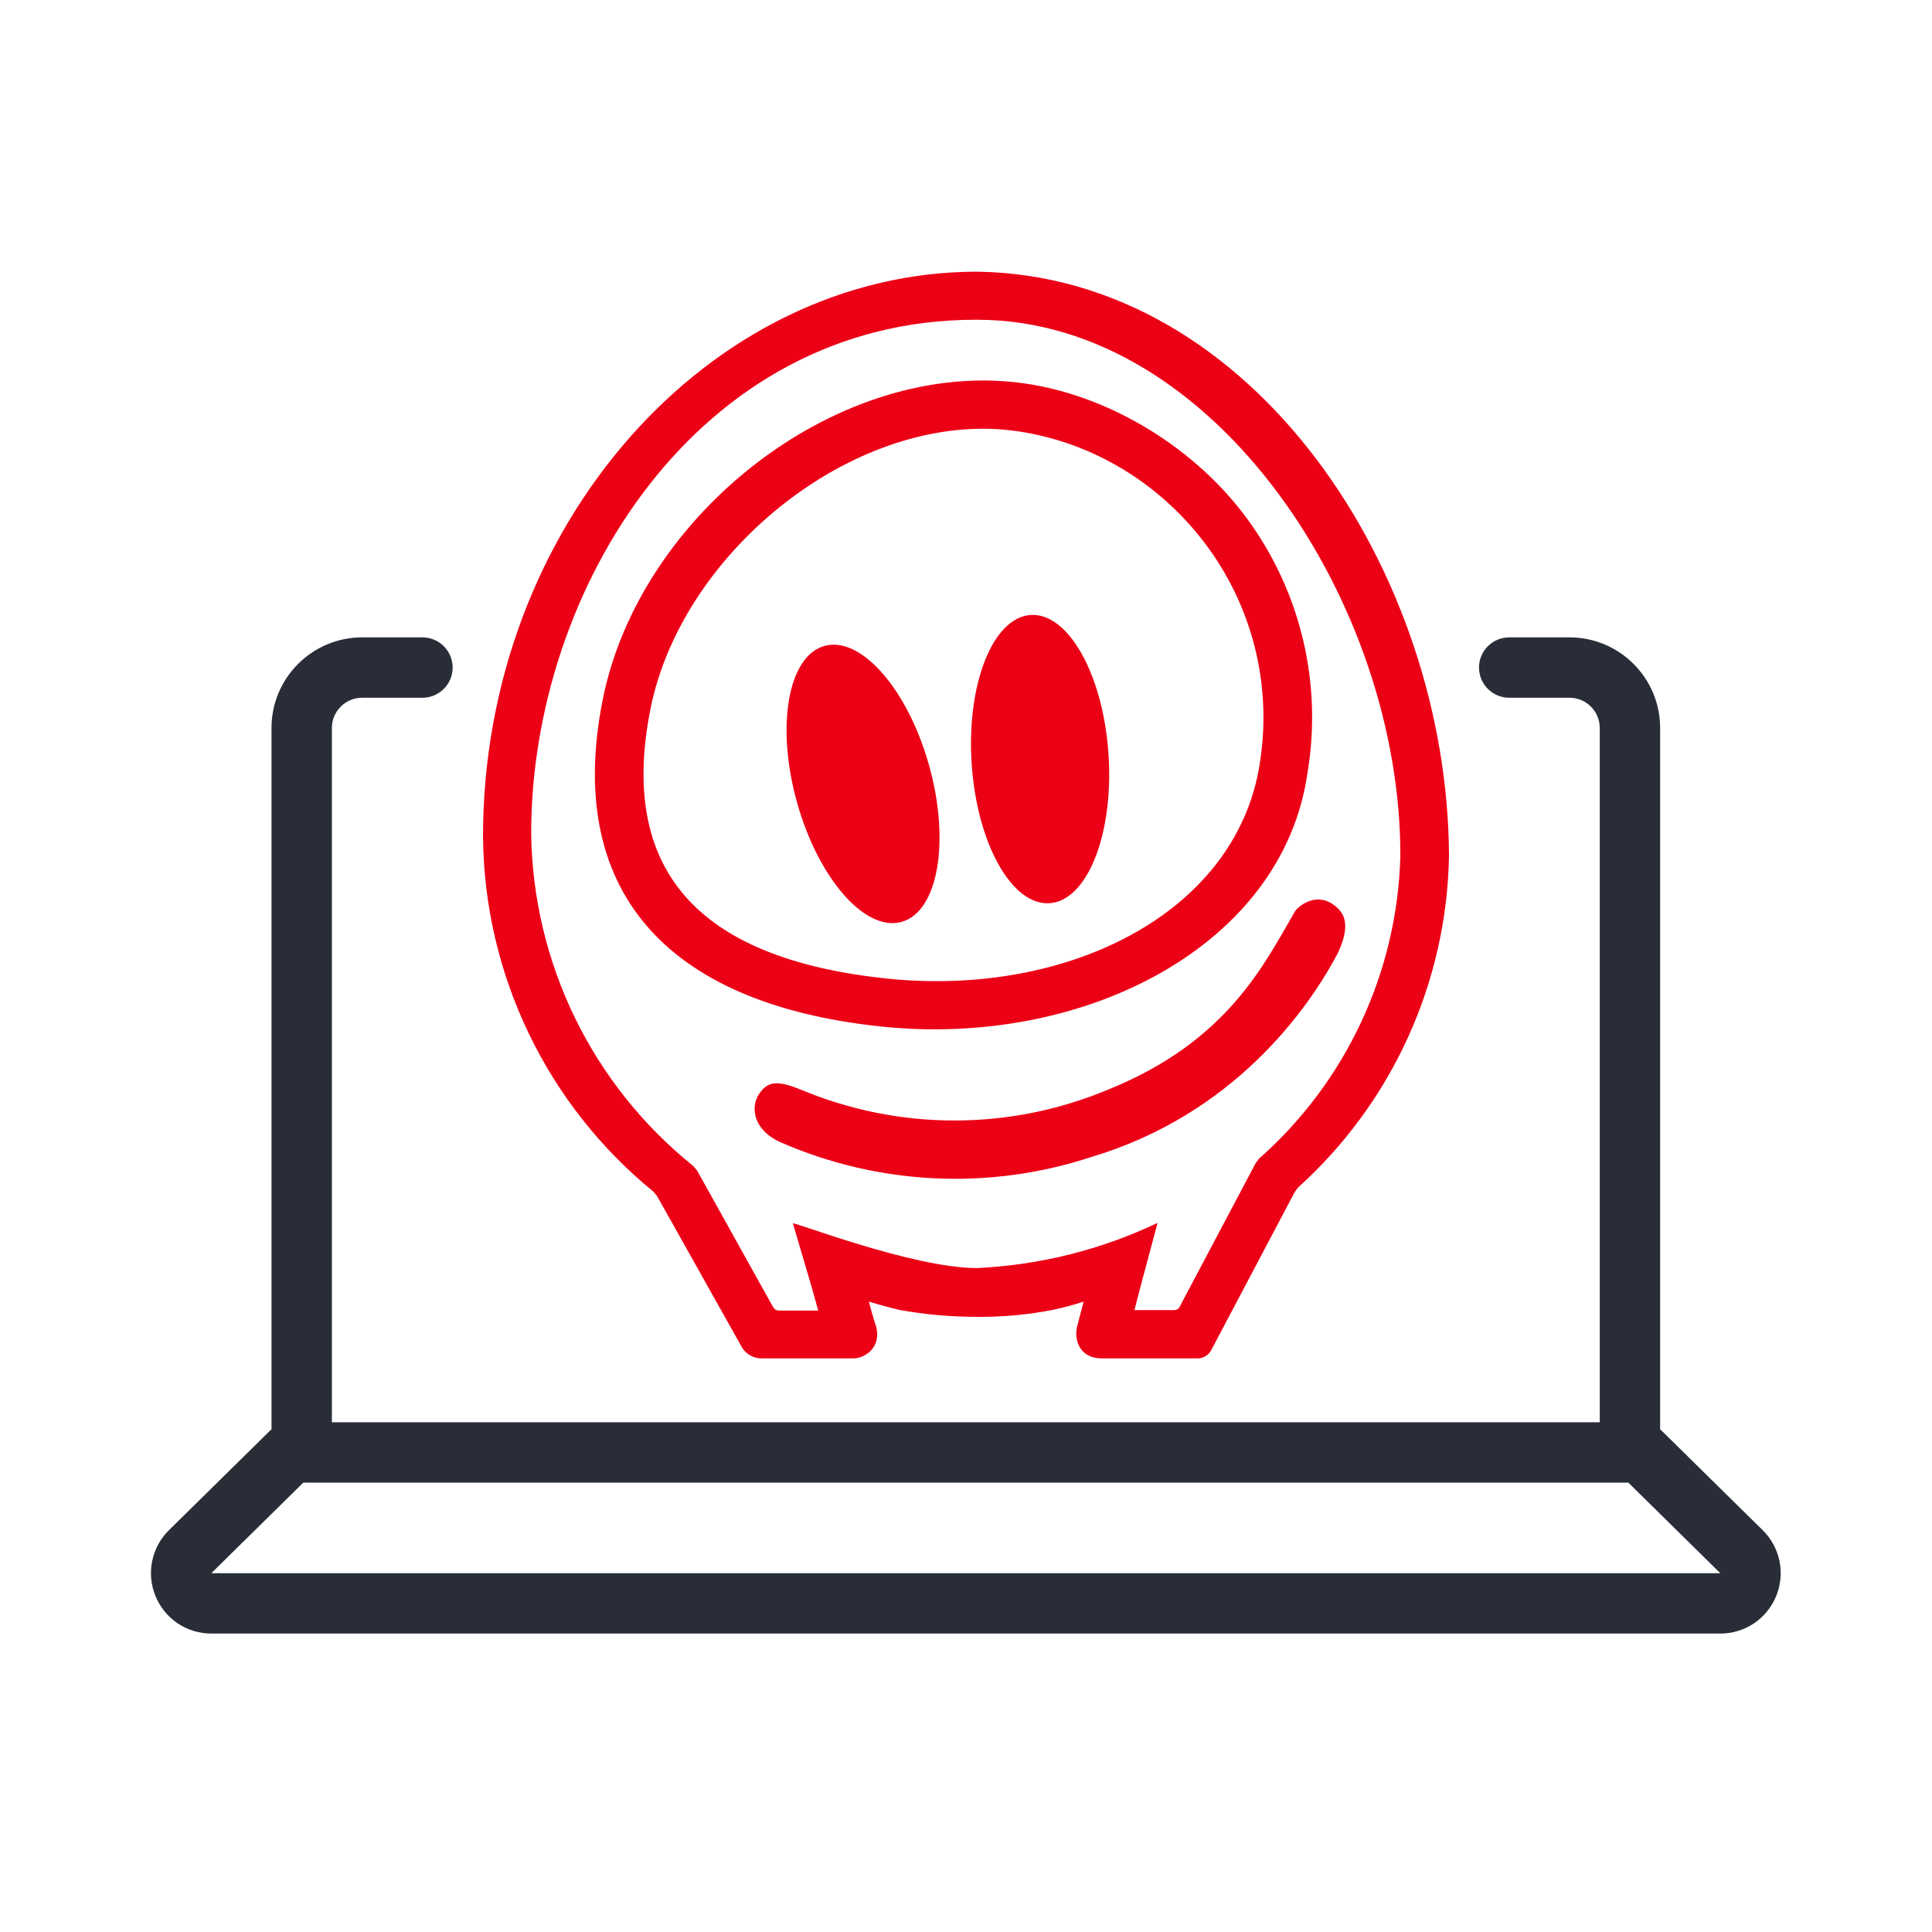 <svg xmlns="http://www.w3.org/2000/svg" width="64" height="64" viewBox="0 0 64 64" fill="none" id="entertainment-der-kleine-ice-online">
<path d="M56.987 54.114H7.001C6.604 54.114 6.216 53.997 5.886 53.776C5.557 53.554 5.301 53.239 5.151 52.872C5 52.505 4.961 52.101 5.041 51.712C5.121 51.322 5.315 50.966 5.598 50.688L8.936 47.401C8.955 47.382 8.974 47.365 8.994 47.348V24.114C8.994 22.46 10.34 21.114 11.994 21.114H13.994C14.259 21.114 14.514 21.219 14.701 21.407C14.889 21.594 14.994 21.849 14.994 22.114C14.994 22.379 14.889 22.633 14.701 22.821C14.514 23.008 14.259 23.114 13.994 23.114H11.994C11.444 23.114 10.994 23.562 10.994 24.114V47.114H52.994V24.114C52.994 23.562 52.545 23.114 51.994 23.114H49.994C49.729 23.114 49.474 23.008 49.287 22.821C49.099 22.633 48.994 22.379 48.994 22.114C48.994 21.849 49.099 21.594 49.287 21.407C49.474 21.219 49.729 21.114 49.994 21.114H51.994C53.648 21.114 54.994 22.46 54.994 24.114V47.348C55.014 47.365 55.034 47.382 55.052 47.401L58.39 50.688C58.971 51.26 59.147 52.118 58.837 52.873C58.687 53.24 58.431 53.555 58.102 53.776C57.772 53.997 57.384 54.115 56.987 54.114ZM10.047 49.114L7.001 52.114H56.987L53.941 49.114H10.047Z" fill="#282D37" class="base" />
<path fill-rule="evenodd" clip-rule="evenodd" d="M32.367 9C23.502 9 16 17.407 16 27.719C16.02 29.972 16.535 32.192 17.51 34.223C18.485 36.254 19.895 38.046 21.64 39.47L21.762 39.614L24.59 44.654C24.657 44.757 24.747 44.841 24.854 44.901C24.961 44.961 25.081 44.994 25.203 44.998H28.281C28.621 44.998 29.225 44.654 29.014 43.918C28.95 43.742 28.781 43.118 28.781 43.118C28.781 43.118 29.313 43.278 29.78 43.39C30.628 43.544 31.488 43.622 32.35 43.622C33.214 43.632 34.075 43.551 34.921 43.382C35.251 43.311 35.576 43.222 35.896 43.118L35.686 43.918C35.565 44.368 35.756 44.998 36.493 44.998H39.619C39.719 45.007 39.819 44.987 39.908 44.94C39.997 44.894 40.07 44.822 40.119 44.734L42.899 39.47L43.004 39.334C44.545 37.943 45.783 36.251 46.643 34.361C47.502 32.472 47.964 30.426 48 28.351C47.96 18.983 41.537 9.128 32.367 9ZM41.594 38.534L39.176 43.102C39.071 43.294 39.063 43.398 38.878 43.398H37.58L37.774 42.646L38.346 40.51C36.472 41.401 34.439 41.909 32.366 42.006C30.223 42.006 26.242 40.446 26.266 40.526L26.895 42.662L27.105 43.414H25.839C25.646 43.414 25.638 43.342 25.509 43.118L23.091 38.774L22.962 38.622C21.311 37.295 19.973 35.62 19.045 33.715C18.117 31.811 17.623 29.725 17.596 27.607C17.596 19.527 23.099 10.592 32.318 10.592H32.367C40.264 10.592 46.421 20.039 46.388 28.375C46.335 30.277 45.892 32.148 45.085 33.87C44.278 35.593 43.125 37.132 41.698 38.39L41.594 38.534ZM44.253 30.031C44.688 30.383 44.615 30.911 44.333 31.543C43.329 33.465 40.84 36.927 36.154 38.326C32.778 39.437 29.111 39.263 25.855 37.838C24.921 37.414 24.865 36.654 25.146 36.238C25.428 35.822 25.735 35.774 26.524 36.094C28.137 36.77 29.868 37.118 31.617 37.118C33.366 37.118 35.097 36.77 36.71 36.094C40.675 34.494 41.884 31.927 42.907 30.174C43.06 29.969 43.664 29.525 44.253 30.031ZM19.963 23.189C21.192 16.989 27.849 11.817 33.957 12.704C36.833 13.122 39.66 14.894 41.353 17.239C42.219 18.435 42.838 19.792 43.174 21.23C43.51 22.668 43.556 24.159 43.31 25.615C42.495 31.315 35.938 34.723 29.162 34.002C21.942 33.232 18.733 29.4 19.963 23.189ZM33.713 14.286C28.493 13.518 22.598 18.181 21.545 23.497C20.506 28.743 23.014 31.737 29.334 32.411C35.435 33.061 41.116 30.175 41.761 25.088C42.103 22.647 41.487 20.168 40.043 18.171C38.54 16.09 36.267 14.661 33.713 14.286ZM27.316 21.396C28.526 21.063 30.076 22.841 30.78 25.366C31.483 27.892 31.072 30.208 29.862 30.54C28.652 30.872 27.102 29.094 26.399 26.569C25.696 24.043 26.107 21.728 27.316 21.396ZM34.143 20.372C35.396 20.292 36.55 22.364 36.722 25C36.894 27.637 36.018 29.84 34.765 29.92C33.513 30 32.358 27.928 32.187 25.292C32.015 22.655 32.891 20.452 34.143 20.372Z" fill="#EC0016" class="pulse" />
</svg>
